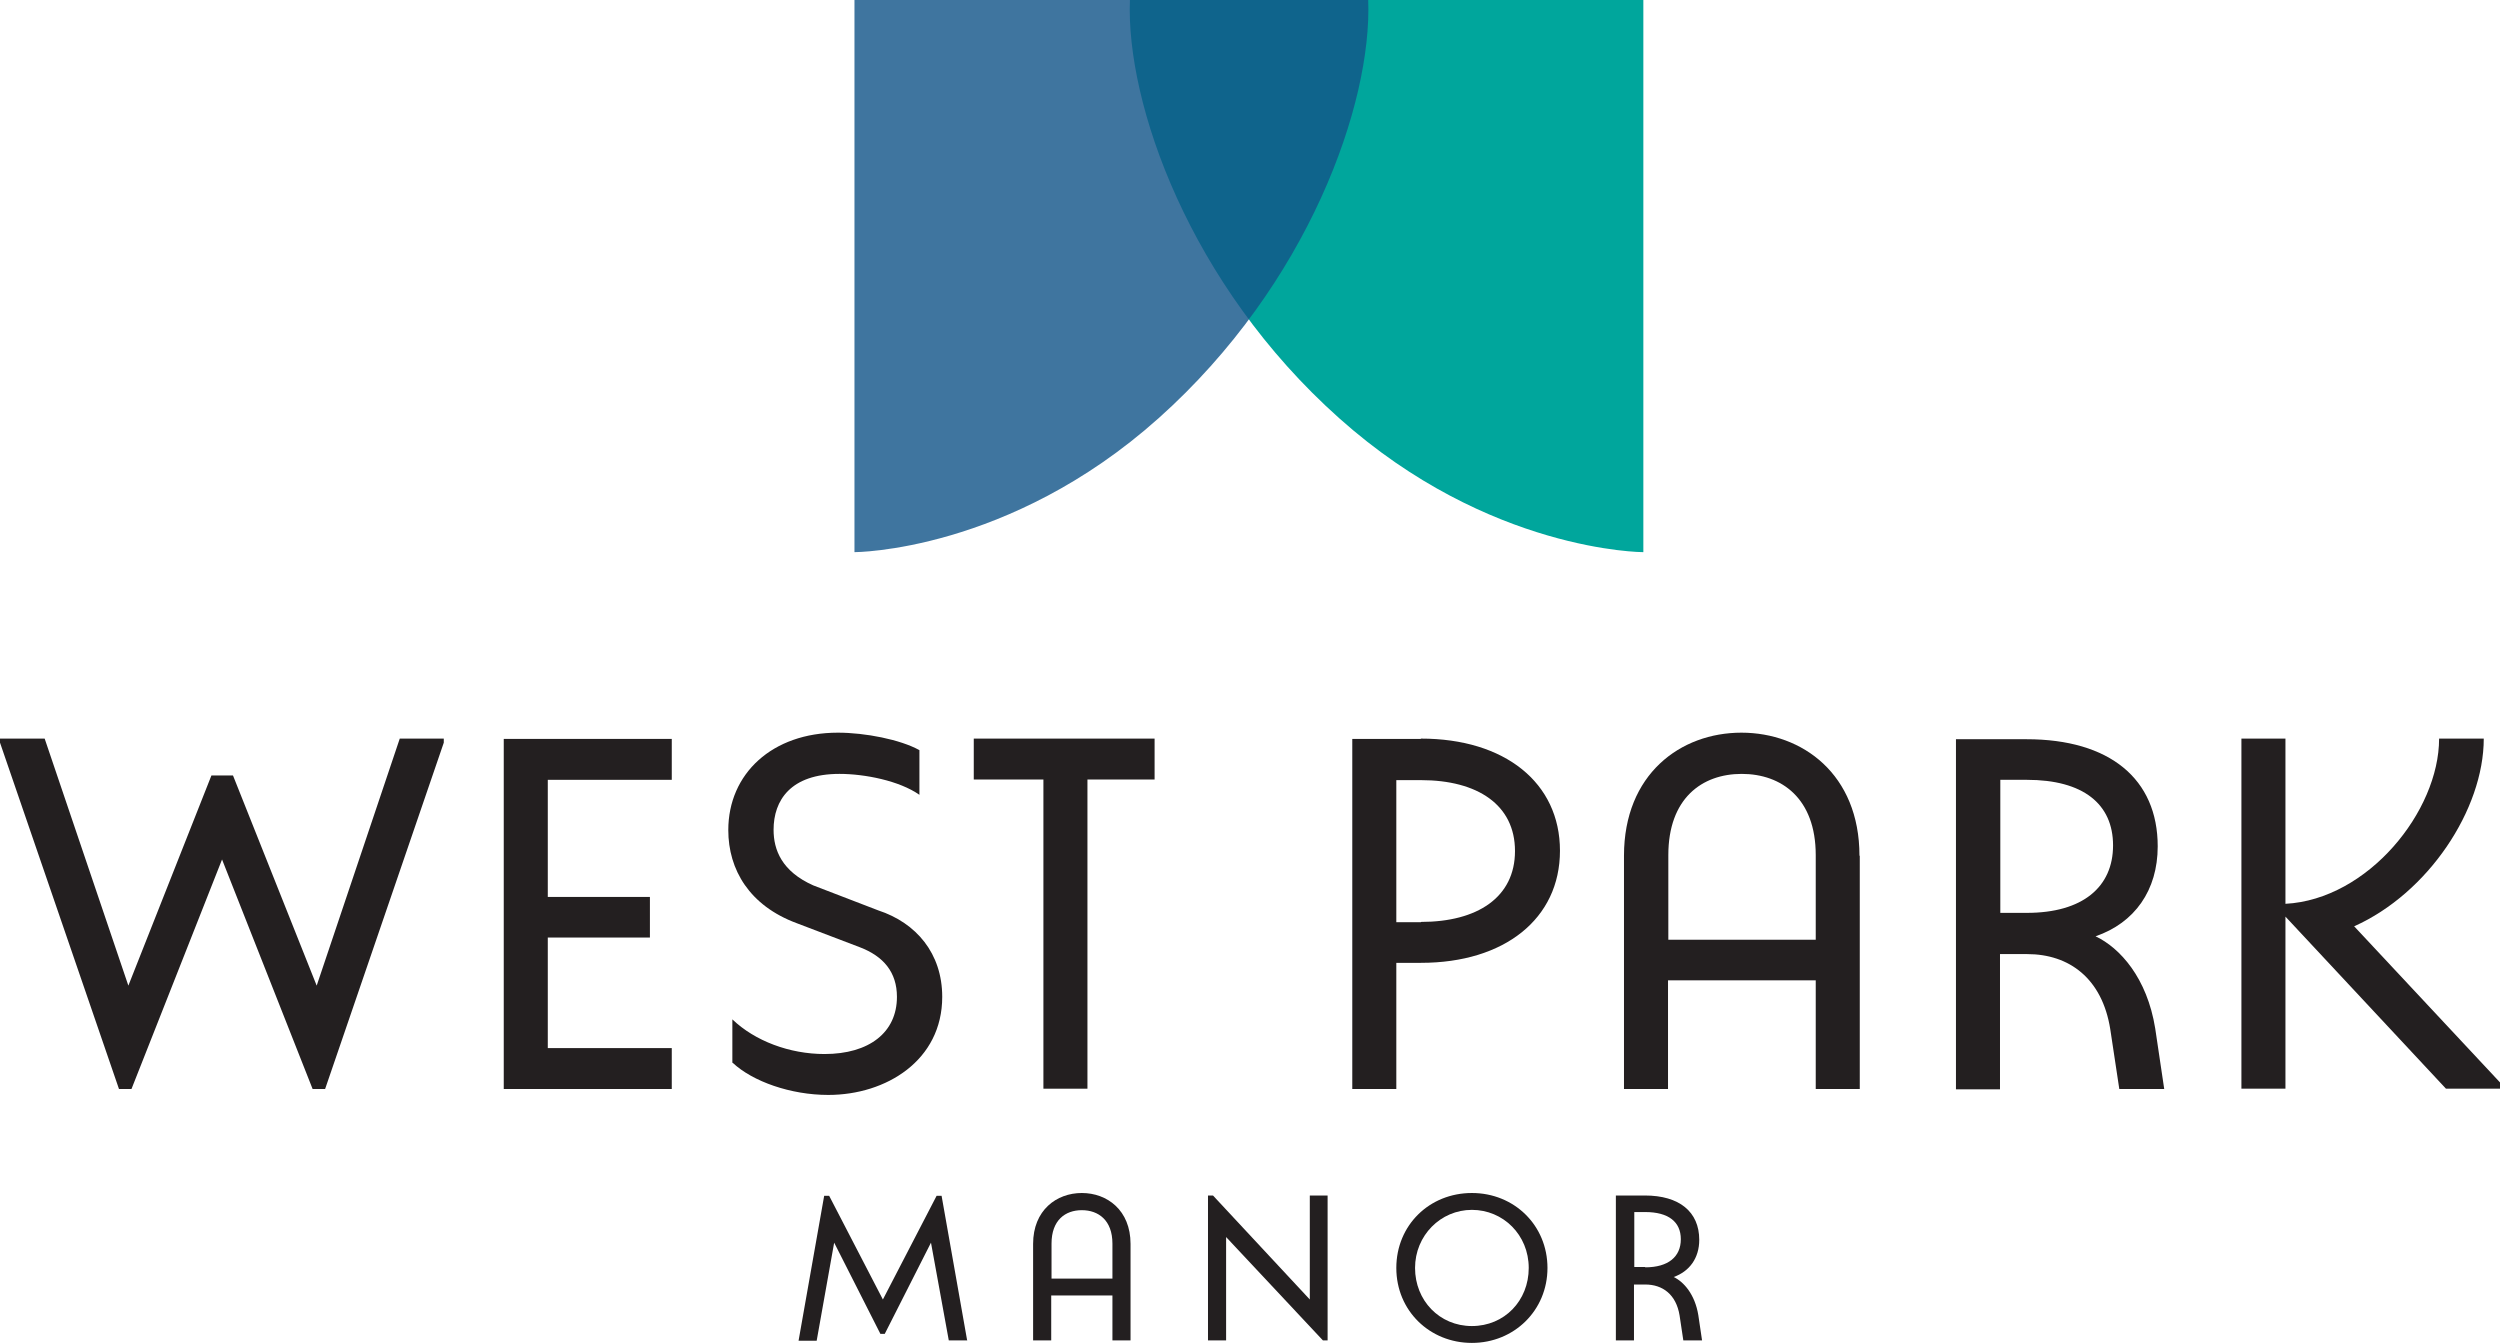<?xml version="1.0" encoding="UTF-8"?>
<svg xmlns="http://www.w3.org/2000/svg" id="Layer_2" data-name="Layer 2" viewBox="0 0 80.05 43" style="">
  <defs>
    
  </defs>
  <g id="Layer_1-2" data-name="Layer 1">
    <g>
      <g>
        <path d="M12.78,23.65h1.43v.13l-3.8,11.09h-.4l-2.9-7.35-2.9,7.35h-.4L0,23.78v-.13h1.43l2.68,7.91,2.66-6.73h.69l2.68,6.73,2.66-7.91Z" style="fill: #231f20; --orig-fill: #231f20"/>
        <path d="M21.51,24.97h-3.97v3.75h3.27v1.3h-3.27v3.54h3.97v1.31h-5.38v-11.21h5.38v1.31Z" style="fill: #231f20; --orig-fill: #231f20"/>
        <path d="M23.45,34.03v-1.39c.72.69,1.83,1.11,2.95,1.11,1.43,0,2.32-.69,2.32-1.83,0-.79-.43-1.3-1.19-1.59l-2.02-.77c-1.51-.56-2.19-1.71-2.19-2.98,0-1.81,1.41-3.12,3.51-3.12.87,0,2,.22,2.61.56v1.43c-.64-.45-1.75-.67-2.56-.67-1.57,0-2.11.85-2.11,1.79,0,.64.26,1.33,1.27,1.78l2.08.8c1.22.4,2.05,1.38,2.05,2.77,0,2.03-1.79,3.14-3.65,3.14-1.2,0-2.42-.43-3.06-1.03Z" style="fill: #231f20; --orig-fill: #231f20"/>
        <path d="M36.97,23.65v1.31h-2.15v9.9h-1.41v-9.9h-2.23v-1.31h5.78Z" style="fill: #231f20; --orig-fill: #231f20"/>
        <path d="M45.5,23.65c2.68,0,4.45,1.41,4.45,3.59s-1.78,3.59-4.45,3.59h-.79v4.04h-1.41v-11.21h2.19ZM45.5,29.52c1.81,0,3.01-.79,3.01-2.27s-1.2-2.27-3.01-2.27h-.79v4.55h.79Z" style="fill: #231f20; --orig-fill: #231f20"/>
        <path d="M59.55,27.4v7.47h-1.41v-3.48h-4.73v3.48h-1.41v-7.47c0-2.61,1.81-3.94,3.76-3.94s3.78,1.33,3.78,3.94ZM53.41,30.09h4.73v-2.71c0-1.81-1.09-2.6-2.37-2.6s-2.35.79-2.35,2.6v2.71Z" style="fill: #231f20; --orig-fill: #231f20"/>
        <path d="M69.3,34.87h-1.44l-.29-1.92c-.26-1.62-1.31-2.4-2.66-2.4h-.87v4.33h-1.41v-11.21h2.26c2.66,0,4.2,1.27,4.2,3.43,0,1.41-.74,2.45-1.99,2.88.78.37,1.65,1.33,1.91,2.95l.29,1.95ZM64.9,29.23c1.79,0,2.76-.83,2.76-2.16s-.96-2.1-2.76-2.1h-.85v4.26h.85Z" style="fill: #231f20; --orig-fill: #231f20"/>
        <path d="M80.05,34.67v.19h-1.73l-5.14-5.51v5.51h-1.41v-11.21h1.41v5.29c2.64-.14,4.92-2.96,4.92-5.29h1.43c0,2.27-1.78,4.95-4.15,6.01l4.68,5.01Z" style="fill: #231f20; --orig-fill: #231f20"/>
      </g>
      <g>
        <path d="M30.96,42.92h-.58l-.57-3.13-1.48,2.92h-.14l-1.48-2.92-.56,3.14h-.58l.82-4.64h.16l1.72,3.32,1.72-3.32h.16l.82,4.64Z" style="fill: #231f20; --orig-fill: #231f20"/>
        <path d="M36.2,39.83v3.09h-.58v-1.44h-1.96v1.44h-.58v-3.09c0-1.08.75-1.63,1.56-1.63s1.56.55,1.56,1.63ZM33.66,40.94h1.96v-1.12c0-.75-.45-1.07-.98-1.07s-.97.32-.97,1.07v1.12Z" style="fill: #231f20; --orig-fill: #231f20"/>
        <path d="M41.93,38.28h.58v4.64h-.15l-3.1-3.31v3.31h-.58v-4.64h.16l3.1,3.33v-3.33Z" style="fill: #231f20; --orig-fill: #231f20"/>
        <path d="M44.71,40.6c0-1.37,1.06-2.4,2.42-2.4s2.42,1.04,2.42,2.4-1.07,2.4-2.42,2.4-2.42-1.03-2.42-2.4ZM48.95,40.6c0-1.06-.82-1.86-1.82-1.86s-1.82.82-1.82,1.86.78,1.86,1.82,1.86,1.82-.81,1.82-1.86Z" style="fill: #231f20; --orig-fill: #231f20"/>
        <path d="M54.5,42.92h-.6l-.12-.8c-.11-.67-.54-.99-1.1-.99h-.36v1.79h-.58v-4.64h.93c1.1,0,1.74.52,1.74,1.42,0,.58-.31,1.01-.82,1.19.32.15.68.55.79,1.22l.12.81ZM52.68,40.58c.74,0,1.14-.34,1.14-.9s-.4-.87-1.14-.87h-.35v1.76h.35Z" style="fill: #231f20; --orig-fill: #231f20"/>
      </g>
      <g>
        <path d="M52.62,0v17.68s-4.94,0-9.74-4.29c-4.8-4.28-6.83-10.08-6.7-13.39" style="fill: #00a69c; --orig-fill: #00a69c"/>
        <g style="opacity: .81">
          <path d="M27.36,0v17.68s4.94,0,9.74-4.29S43.94,3.31,43.81,0" style="fill: #135589; --orig-fill: #135589"/>
        </g>
      </g>
    </g>
  </g>
</svg>
